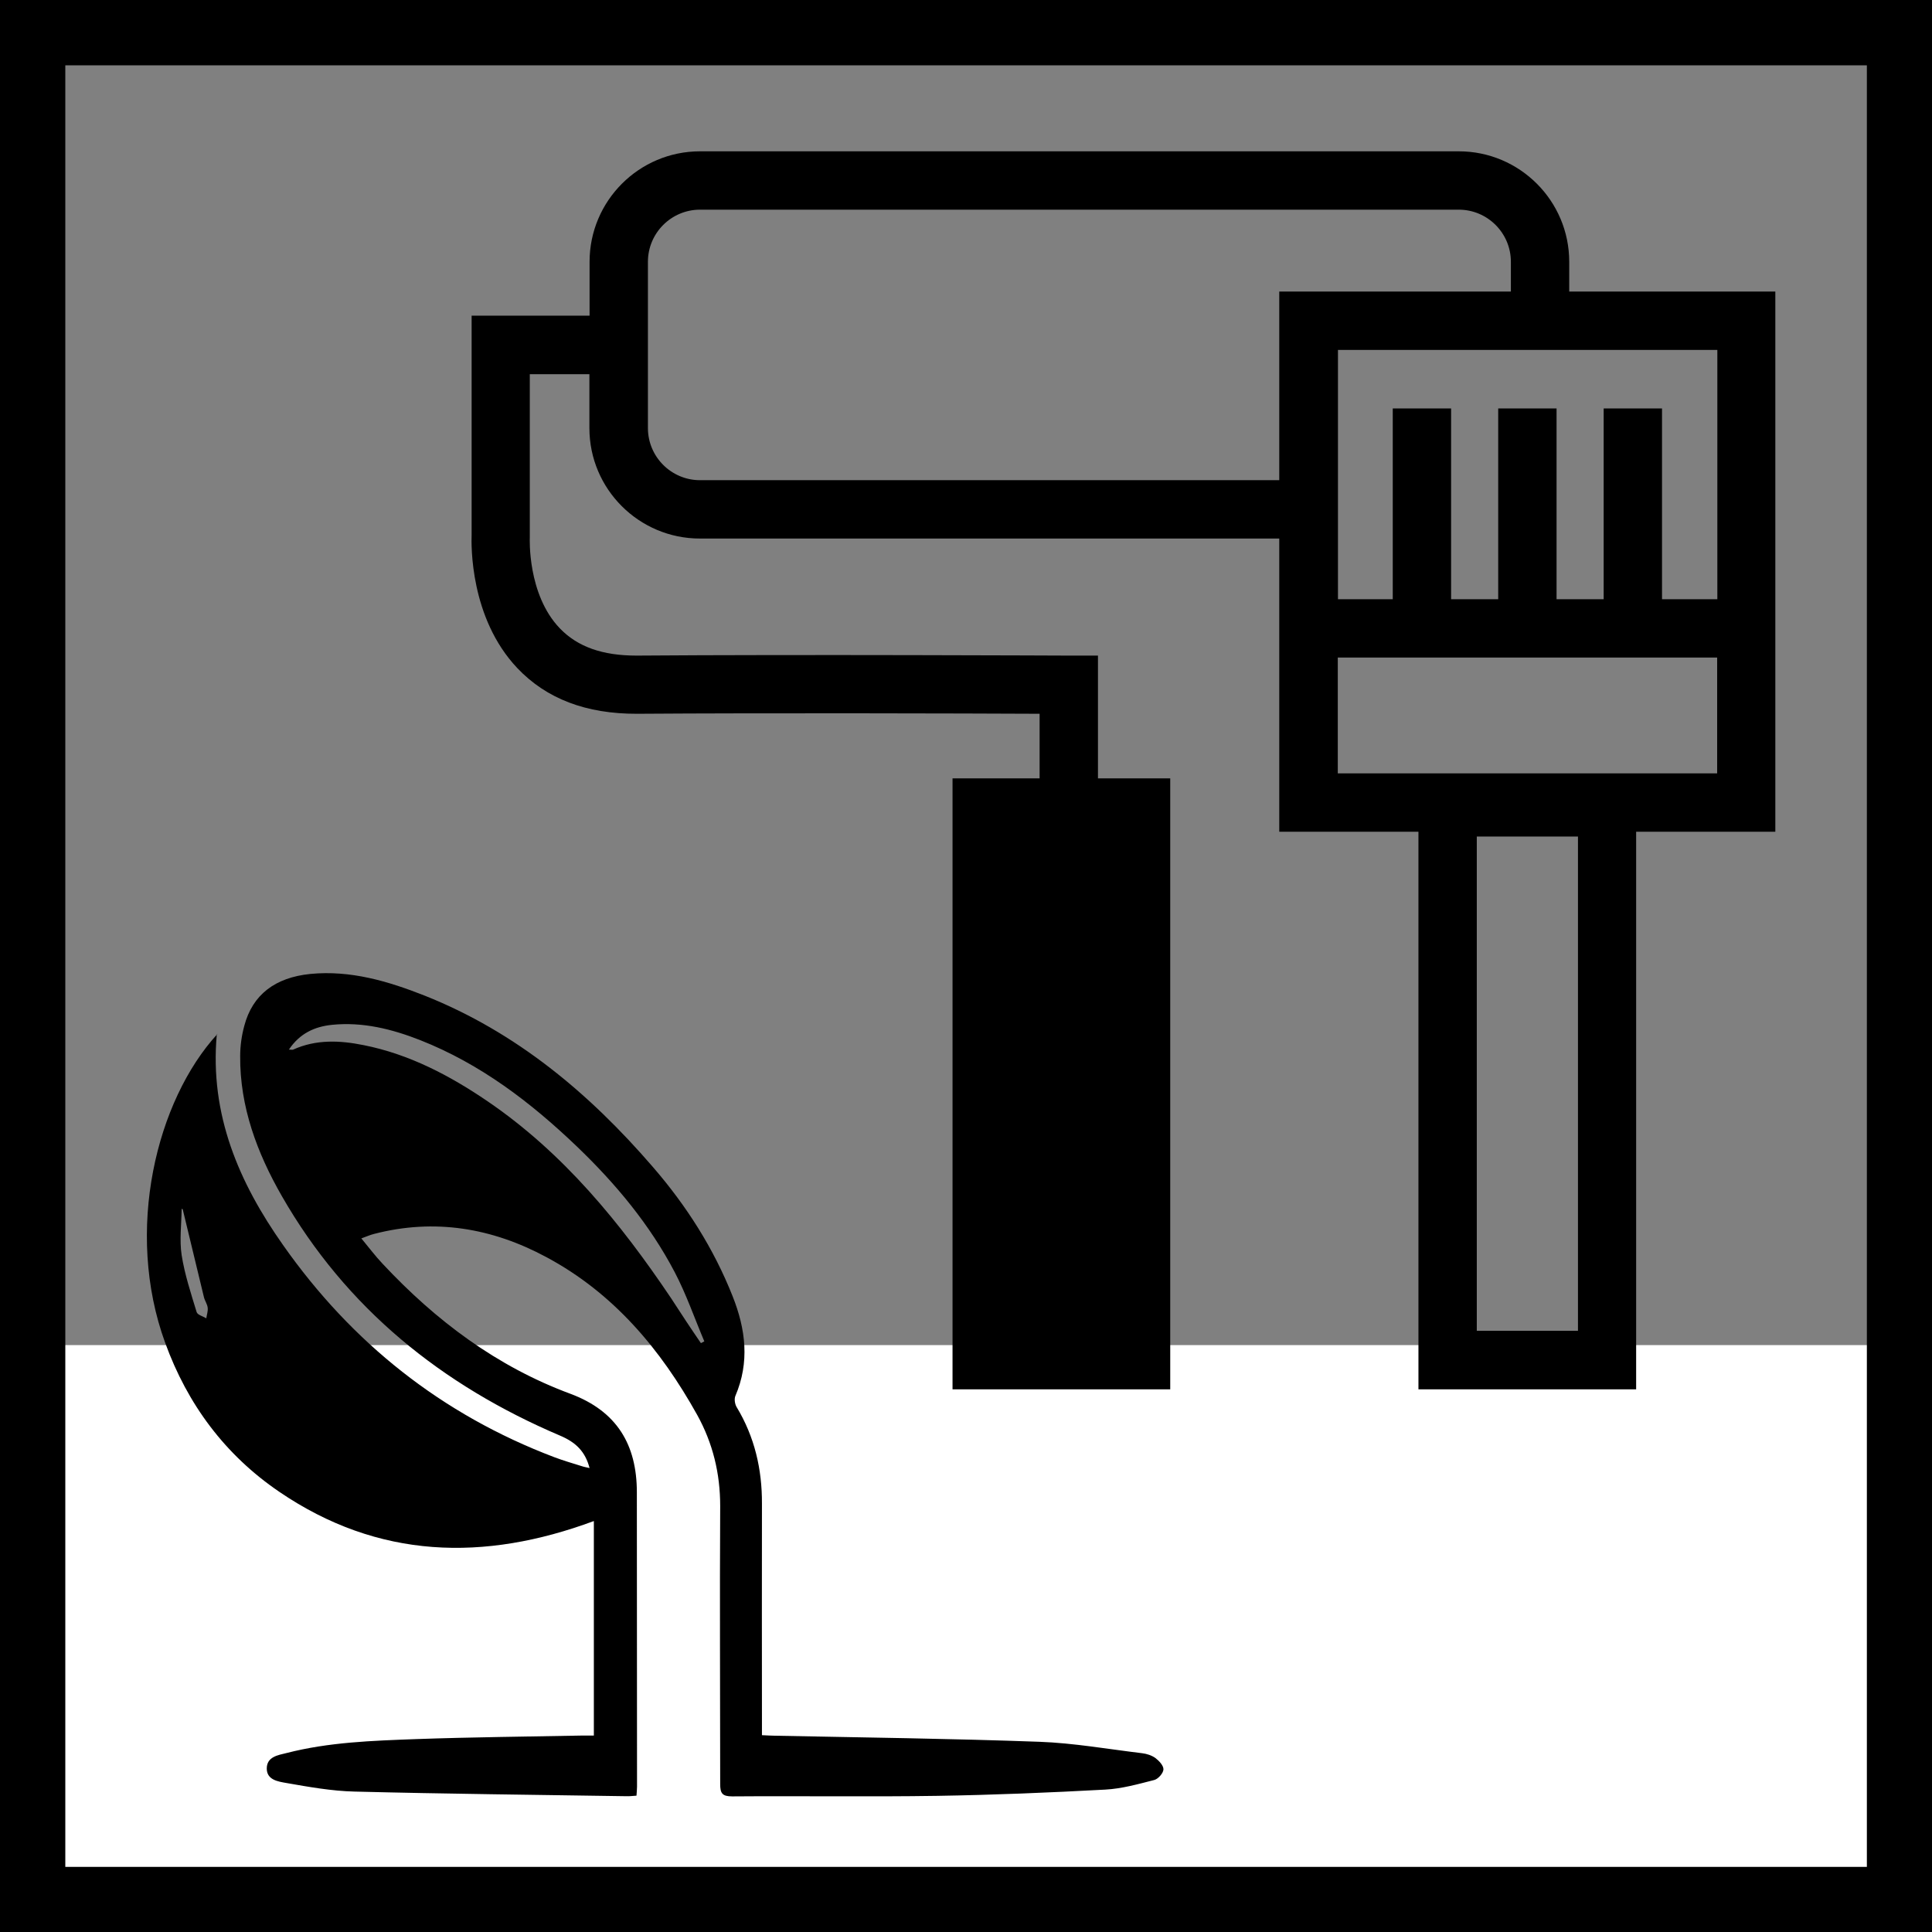 <?xml version="1.0" encoding="UTF-8"?>
<svg id="Ebene_1" xmlns="http://www.w3.org/2000/svg" viewBox="0 0 108.27 108.27">
  <rect x="0" y="0" width="108.27" height="108.27" fill="#808080" stroke="none"/>
  <path d="M106.44,106.44H1.83v-31.06h104.62v31.06Z" style="fill: #fff;"/>
  <path d="M108.27,108.27H0V0h108.27v108.27ZM3.66,104.62h100.96V3.66H3.66v100.96Z"/>
  <path d="M87.94,16.34v-1.67c0-3.42-2.78-6.19-6.19-6.19h-42.52c-3.42,0-6.19,2.78-6.19,6.19v3.02h-6.61v12.28c-.02.57-.1,4.66,2.56,7.47,1.63,1.72,3.86,2.57,6.71,2.56,7.23-.05,18.41-.02,22.56,0v3.62h-4.88v34.24h12.2v-34.24h-4.05v-6.88h-1.63c-.15,0-15.23-.07-24.23,0-1.91,0-3.3-.49-4.3-1.53-1.83-1.91-1.68-5.07-1.68-5.09v-9.15h3.34v3.02c0,3.42,2.78,6.19,6.19,6.19h32.47v16.43h7.8v31.25h12.2v-31.25h7.8v-30.27h-11.55ZM39.23,26.91c-1.61,0-2.92-1.31-2.92-2.92v-9.32c0-1.61,1.31-2.92,2.92-2.92h42.52c1.61,0,2.92,1.31,2.92,2.92v1.67h-12.98v10.57h-32.47ZM88.43,74.58h-5.67v-27.7h5.67v27.7ZM96.23,43.34h-21.26v-6.49h21.26v6.49ZM93.14,33.58v-10.69h-3.27v10.69h-2.64v-10.69h-3.27v10.69h-2.64v-10.69h-3.27v10.69h-3.07v-13.97h21.26v13.97h-3.09Z"/>
  <path d="M12.15,57.96c-.41,4.51,1.25,8.32,3.71,11.81,3.85,5.48,8.9,9.5,15.2,11.89.5.19,1.02.34,1.53.5.14.05.29.07.45.11-.24-.92-.76-1.44-1.66-1.82-6.62-2.82-11.98-7.13-15.59-13.43-1.38-2.41-2.35-4.99-2.33-7.83,0-.57.08-1.15.23-1.7.46-1.75,1.73-2.71,3.7-2.91,2.26-.22,4.37.41,6.42,1.22,5.12,2.04,9.22,5.47,12.78,9.6,1.88,2.17,3.41,4.57,4.47,7.25.73,1.84.96,3.69.15,5.58-.07.17-.03.45.07.62,1.01,1.67,1.43,3.49,1.42,5.42-.01,4.1,0,8.2,0,12.3,0,.21,0,.41,0,.67.28.01.5.03.73.03,4.94.1,9.88.16,14.82.34,1.92.07,3.84.41,5.75.64.26.03.54.12.75.27.21.16.46.43.45.64-.01.21-.29.53-.51.59-.9.23-1.82.49-2.75.54-3.14.17-6.28.3-9.41.35-3.83.06-7.66,0-11.5.03-.56,0-.67-.18-.67-.69,0-5.19-.03-10.38,0-15.58,0-1.83-.41-3.52-1.29-5.11-2.05-3.68-4.68-6.82-8.45-8.84-3.05-1.64-6.27-2.18-9.66-1.3-.2.05-.38.13-.71.25.44.53.79,1,1.19,1.42,2.98,3.19,6.4,5.76,10.53,7.29,2.6.97,3.72,2.85,3.72,5.52,0,5.5.01,11,.01,16.5,0,.15-.02.3-.03.5-.21.01-.39.04-.58.03-5.08-.08-10.15-.13-15.23-.26-1.27-.03-2.55-.26-3.81-.48-.46-.08-1.1-.17-1.1-.81,0-.66.62-.75,1.11-.87,2.37-.61,4.81-.69,7.24-.78,3.12-.11,6.24-.14,9.37-.2.19,0,.38,0,.61,0v-12.02c-6.15,2.28-12.08,2.14-17.63-1.64-3.04-2.07-5.14-4.9-6.39-8.34-2.3-6.29-.49-13.6,2.93-17.32ZM16.2,58.82c.12,0,.18.02.23,0,1.28-.58,2.62-.52,3.95-.25,2.56.51,4.82,1.7,6.95,3.15,4.25,2.9,7.43,6.8,10.27,11.02.29.43.56.87.85,1.3.27.41.55.82.83,1.23.06-.03.13-.07.19-.1-.55-1.3-1.01-2.64-1.66-3.88-1.4-2.67-3.31-4.96-5.48-7.04-2.59-2.48-5.41-4.63-8.78-5.96-1.58-.62-3.21-1.03-4.93-.86-.99.1-1.82.48-2.43,1.39ZM10.24,67.77s-.04-.02-.06-.03c-.01.87-.13,1.75,0,2.6.17,1.08.52,2.14.84,3.19.05.16.35.23.54.35.03-.2.1-.4.08-.59-.02-.2-.16-.39-.21-.59-.4-1.64-.79-3.28-1.19-4.93Z"/>
</svg>